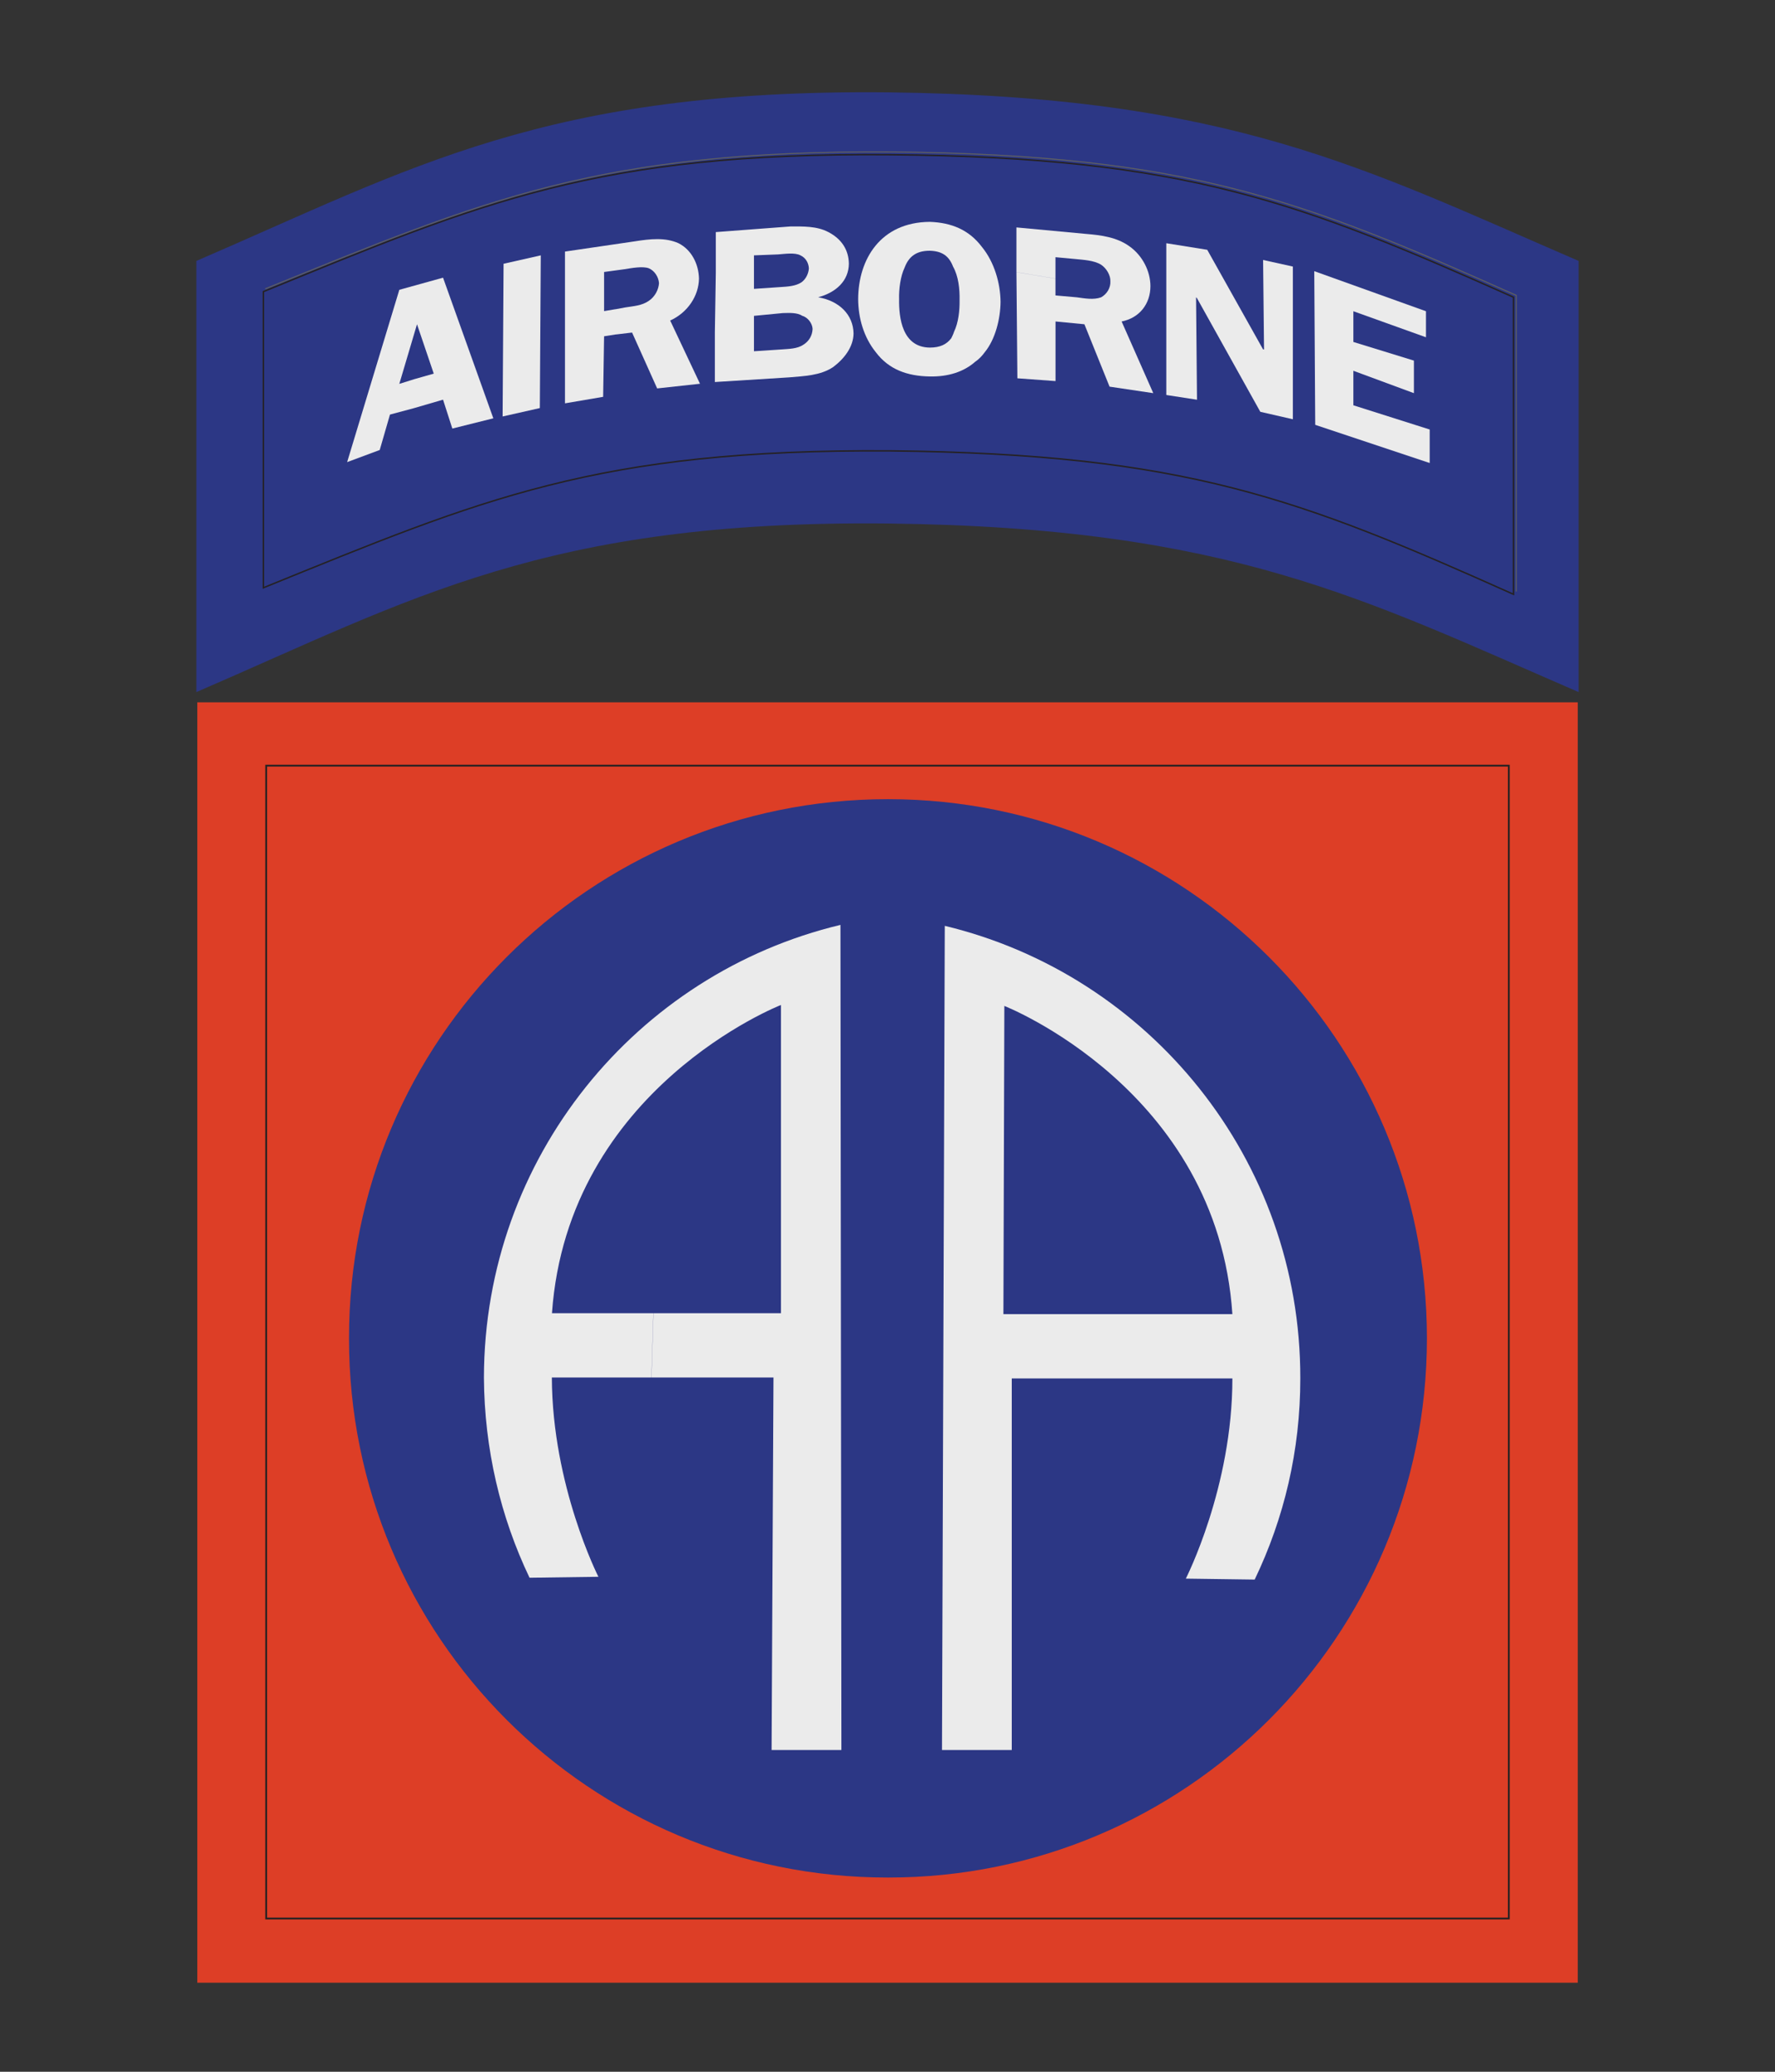 <?xml version="1.0" encoding="utf-8"?>
<!-- Generator: Adobe Illustrator 26.0.3, SVG Export Plug-In . SVG Version: 6.00 Build 0)  -->
<svg version="1.1" xmlns="http://www.w3.org/2000/svg" xmlns:xlink="http://www.w3.org/1999/xlink" x="0px" y="0px"
	 viewBox="0 0 300 350" style="enable-background:new 0 0 300 350;" xml:space="preserve">
<rect x="0" y="0" width="300" height="350" fill="#333333" stroke="none"/>
<style type="text/css">
	.st0{opacity:0.9;clip-path:url(#SVGID_00000150824472609030739260000004398554664367430020_);}
	.st1{clip-path:url(#SVGID_00000163769808234646388480000006546295840244121474_);fill:#EF3F25;}
	.st2{clip-path:url(#SVGID_00000163769808234646388480000006546295840244121474_);fill:none;stroke:#231F20;stroke-width:0.303;}
	.st3{clip-path:url(#SVGID_00000163769808234646388480000006546295840244121474_);}
	.st4{clip-path:url(#SVGID_00000032617693964941127920000008614003277999914936_);fill:#2B378E;}
	.st5{clip-path:url(#SVGID_00000032617693964941127920000008614003277999914936_);fill:none;stroke:#231F20;stroke-width:0.243;}
	.st6{clip-path:url(#SVGID_00000032617693964941127920000008614003277999914936_);fill:none;stroke:#646566;stroke-width:0.177;}
	.st7{clip-path:url(#SVGID_00000032617693964941127920000008614003277999914936_);fill:#FFFFFF;}
</style>
<g id="guides">
</g>
<g id="_x33_rd_Brigade_82th_Division">
	<g>
		<defs>
			<rect id="SVGID_1_" x="33.19" y="15.03" width="233.62" height="319.94"/>
		</defs>
		<clipPath id="SVGID_00000173124834077265900030000016170381651619032722_">
			<use xlink:href="#SVGID_1_"  style="overflow:visible;"/>
		</clipPath>
		<g style="opacity:0.9;clip-path:url(#SVGID_00000173124834077265900030000016170381651619032722_);">
			<g>
				<defs>
					<rect id="SVGID_00000066515472625800186610000006888319072750318755_" x="12.56" y="9.4" width="274.96" height="331.17"/>
				</defs>
				<clipPath id="SVGID_00000082368085503550550660000007245300650616107674_">
					<use xlink:href="#SVGID_00000066515472625800186610000006888319072750318755_"  style="overflow:visible;"/>
				</clipPath>
				
					<rect x="33.35" y="118.65" style="clip-path:url(#SVGID_00000082368085503550550660000007245300650616107674_);fill:#EF3F25;" width="233.31" height="216.31"/>
				
					<rect x="44.99" y="129.35" style="clip-path:url(#SVGID_00000082368085503550550660000007245300650616107674_);fill:none;stroke:#231F20;stroke-width:0.303;" width="210.02" height="194.76"/>
				<g style="clip-path:url(#SVGID_00000082368085503550550660000007245300650616107674_);">
					<defs>
						<rect id="SVGID_00000119103819862521732240000007021244505844413599_" x="13.52" y="10.36" width="273.03" height="329.25"/>
					</defs>
					<clipPath id="SVGID_00000075151881654788451180000016761860335088529337_">
						<use xlink:href="#SVGID_00000119103819862521732240000007021244505844413599_"  style="overflow:visible;"/>
					</clipPath>
					<path style="clip-path:url(#SVGID_00000075151881654788451180000016761860335088529337_);fill:#2B378E;" d="M150.08,317.19
						c50.28,0.04,91.07-40.75,91.09-91.09c-0.01-50.31-40.81-91.1-91.09-91.09C99.72,135,58.93,175.79,58.99,226.1
						C58.93,276.44,99.72,317.23,150.08,317.19"/>
					<path style="clip-path:url(#SVGID_00000075151881654788451180000016761860335088529337_);fill:#2B378E;" d="M266.81,116.92
						c-36.23-15.67-58.91-27.81-116.73-28.48c-57.89-0.6-80.57,12.81-116.89,28.48V44.08c36.32-15.65,59-29.05,116.89-28.48
						c57.82,0.67,80.5,12.83,116.73,28.48V116.92z"/>
					
						<path style="clip-path:url(#SVGID_00000075151881654788451180000016761860335088529337_);fill:none;stroke:#231F20;stroke-width:0.243;" d="
						M255.8,100.4c-35.93-16.07-55.44-23.72-105.25-24.23c-49.66-0.35-69.16,8.16-106.04,23.13V49.27
						c36.87-15.07,56.38-23.58,106.04-23.13c49.81,0.41,69.31,8.06,105.25,24.07V100.4z"/>
					
						<path style="clip-path:url(#SVGID_00000075151881654788451180000016761860335088529337_);fill:none;stroke:#646566;stroke-width:0.177;" d="
						M44.83,48.8c36.94-14.98,56.44-23.49,106.19-23.13c49.72,0.5,69.22,8.15,105.25,24.23v50.03"/>
					<polygon style="clip-path:url(#SVGID_00000075151881654788451180000016761860335088529337_);fill:#FFFFFF;" points="
						241.01,56.98 241.01,52.58 222.13,45.81 222.29,71.77 241.64,78.22 241.64,72.56 228.74,68.47 228.74,62.64 238.97,66.42 
						238.97,60.92 228.74,57.77 228.74,52.58 					"/>
					<polygon style="clip-path:url(#SVGID_00000075151881654788451180000016761860335088529337_);fill:#FFFFFF;" points="
						218.51,45.03 213.48,43.92 213.64,59.03 213.48,59.03 204.04,42.2 197.12,41.09 197.12,66.73 202.31,67.53 202.15,50.22 
						202.31,50.38 213.01,69.57 218.51,70.83 					"/>
					<polygon style="clip-path:url(#SVGID_00000075151881654788451180000016761860335088529337_);fill:#FFFFFF;" points="
						91.4,43.14 85.11,44.56 84.95,70.36 91.24,68.94 					"/>
					<polygon style="clip-path:url(#SVGID_00000075151881654788451180000016761860335088529337_);fill:#FFFFFF;" points="
						74.88,46.91 67.49,48.96 58.67,78.07 64.18,76.02 65.91,70.04 70.01,68.94 70.01,64.06 67.49,64.85 70.48,54.78 73.31,63.12 
						70.01,64.06 70.01,68.94 74.88,67.52 76.45,72.4 83.38,70.67 					"/>
					<path style="clip-path:url(#SVGID_00000075151881654788451180000016761860335088529337_);fill:#FFFFFF;" d="M113.27,54.15
						c2.98-1.35,4.82-4.18,4.87-7.08c-0.06-2.47-1.26-4.87-3.46-5.98c-2.25-1.01-4.79-0.73-7.39-0.32l-11.8,1.73v25.64l6.45-1.1
						l0.16-10.23l2.05-0.32l-0.16-4.25l-1.89,0.32v-6.61l3.46-0.47c1.16-0.19,3.06-0.54,4.09-0.16c0.95,0.39,1.66,1.45,1.73,2.52
						c-0.07,1.05-0.64,2.26-1.73,2.99c-1.17,0.82-2.65,0.89-3.93,1.1l-1.73,0.32l0.16,4.25l2.68-0.32l4.24,9.44l7.24-0.79
						L113.27,54.15z"/>
					<path style="clip-path:url(#SVGID_00000075151881654788451180000016761860335088529337_);fill:#FFFFFF;" d="M138.28,50.22
						L138.28,50.22c3.04-0.81,5.16-2.79,5.19-5.66c-0.03-2.35-1.23-4.19-3.46-5.35c-1.94-1.03-4.27-0.96-6.45-0.95l-12.58,0.95v6.92
						l6.45-0.16v-2.83l4.09-0.16c1.05-0.07,2.81-0.36,3.77,0.16c0.88,0.41,1.37,1.25,1.42,2.2c-0.05,0.82-0.47,1.8-1.26,2.36
						c-0.98,0.64-2.32,0.72-3.46,0.79l-4.56,0.31v-2.83l-6.45,0.16l-0.16,10.07l6.61-0.16v-2.68l4.88-0.47
						c1.11-0.03,2.45-0.1,3.3,0.47c0.99,0.28,1.69,1.34,1.73,2.2c-0.04,1.11-0.61,2.1-1.57,2.68c-1.01,0.7-2.49,0.7-3.62,0.79
						l-4.72,0.31v-3.3l-6.61,0.16v8.34l12.59-0.79c2.48-0.22,5.23-0.29,7.39-1.73c1.94-1.45,3.42-3.43,3.46-5.66
						C144.22,53.15,141.82,50.82,138.28,50.22"/>
					<path style="clip-path:url(#SVGID_00000075151881654788451180000016761860335088529337_);fill:#FFFFFF;" d="M166.44,59.5
						c1.79-2.18,2.64-5.64,2.67-8.5c-0.03-3.08-1.02-6.68-3.15-9.28c-2.19-2.91-5.16-4.11-8.81-4.24
						c-8.35,0.06-12.09,6.35-12.11,13.06c0.02,3.19,0.94,6.43,2.99,8.97c2.19,2.9,5.29,4.03,9.12,4.09
						c3.01,0.06,5.71-0.73,7.71-2.52l-4.09-3.93c-0.79,1.04-1.9,1.57-3.62,1.57c-4.68-0.05-5.24-5.07-5.19-8.18
						c-0.05-1.69,0.23-3.88,0.94-5.35c0.7-1.85,1.98-2.84,4.25-2.83c2.03,0.06,3.23,0.84,3.93,2.68c0.92,1.62,1.14,3.82,1.1,5.67
						c0.03,1.68-0.18,3.8-0.94,5.35c-0.1,0.36-0.3,0.73-0.47,1.1l4.09,3.93C165.46,60.67,165.96,60.16,166.44,59.5"/>
					<path style="clip-path:url(#SVGID_00000075151881654788451180000016761860335088529337_);fill:#FFFFFF;" d="M189.57,54.31
						c3.03-0.59,4.87-2.99,4.87-5.98c-0.01-2.45-1.28-5.14-3.62-6.77c-2.11-1.48-4.65-1.83-7.23-2.04l-11.8-1.1v7.55l6.6,1.1v-3.62
						l3.46,0.32c1.21,0.13,3.04,0.2,4.25,0.95c0.91,0.6,1.62,1.8,1.57,2.83c0.05,1.08-0.59,2.14-1.57,2.68
						c-1.27,0.46-2.76,0.18-4.09,0l-3.62-0.32v-2.83l-6.6-1.1l0.16,17.93l6.45,0.47V54.31l4.88,0.47l4.25,10.54l7.39,1.1
						L189.57,54.31z"/>
					<path style="clip-path:url(#SVGID_00000075151881654788451180000016761860335088529337_);fill:#FFFFFF;" d="M159.68,156.41
						l-0.47,139.23H171v-62.77h18.88l-2.04-10.86h-18.25l0.16-52.07c0,0,36.01,14.12,38.54,52.07h-20.45l2.04,10.86h18.41
						c0.02,18.38-7.87,33.82-7.87,33.82l11.64,0.16c4.96-10.32,7.72-21.8,7.71-33.98C219.84,195.83,194.21,164.71,159.68,156.41"/>
					<path style="clip-path:url(#SVGID_00000075151881654788451180000016761860335088529337_);fill:#FFFFFF;" d="M142.21,295.64
						l-0.16-139.39c-34.53,8.25-60.19,39.34-60.26,76.46c0.07,12.09,2.81,23.58,7.71,33.83l11.64-0.16c0,0-7.81-15.35-7.87-33.67
						h16.83l0.32-10.86H93.29c2.68-38.02,38.7-52.07,38.7-52.07v52.07h-21.55l-0.32,10.86h20.61l-0.32,62.93H142.21z"/>
				</g>
			</g>
		</g>
	</g>
</g>
</svg>
